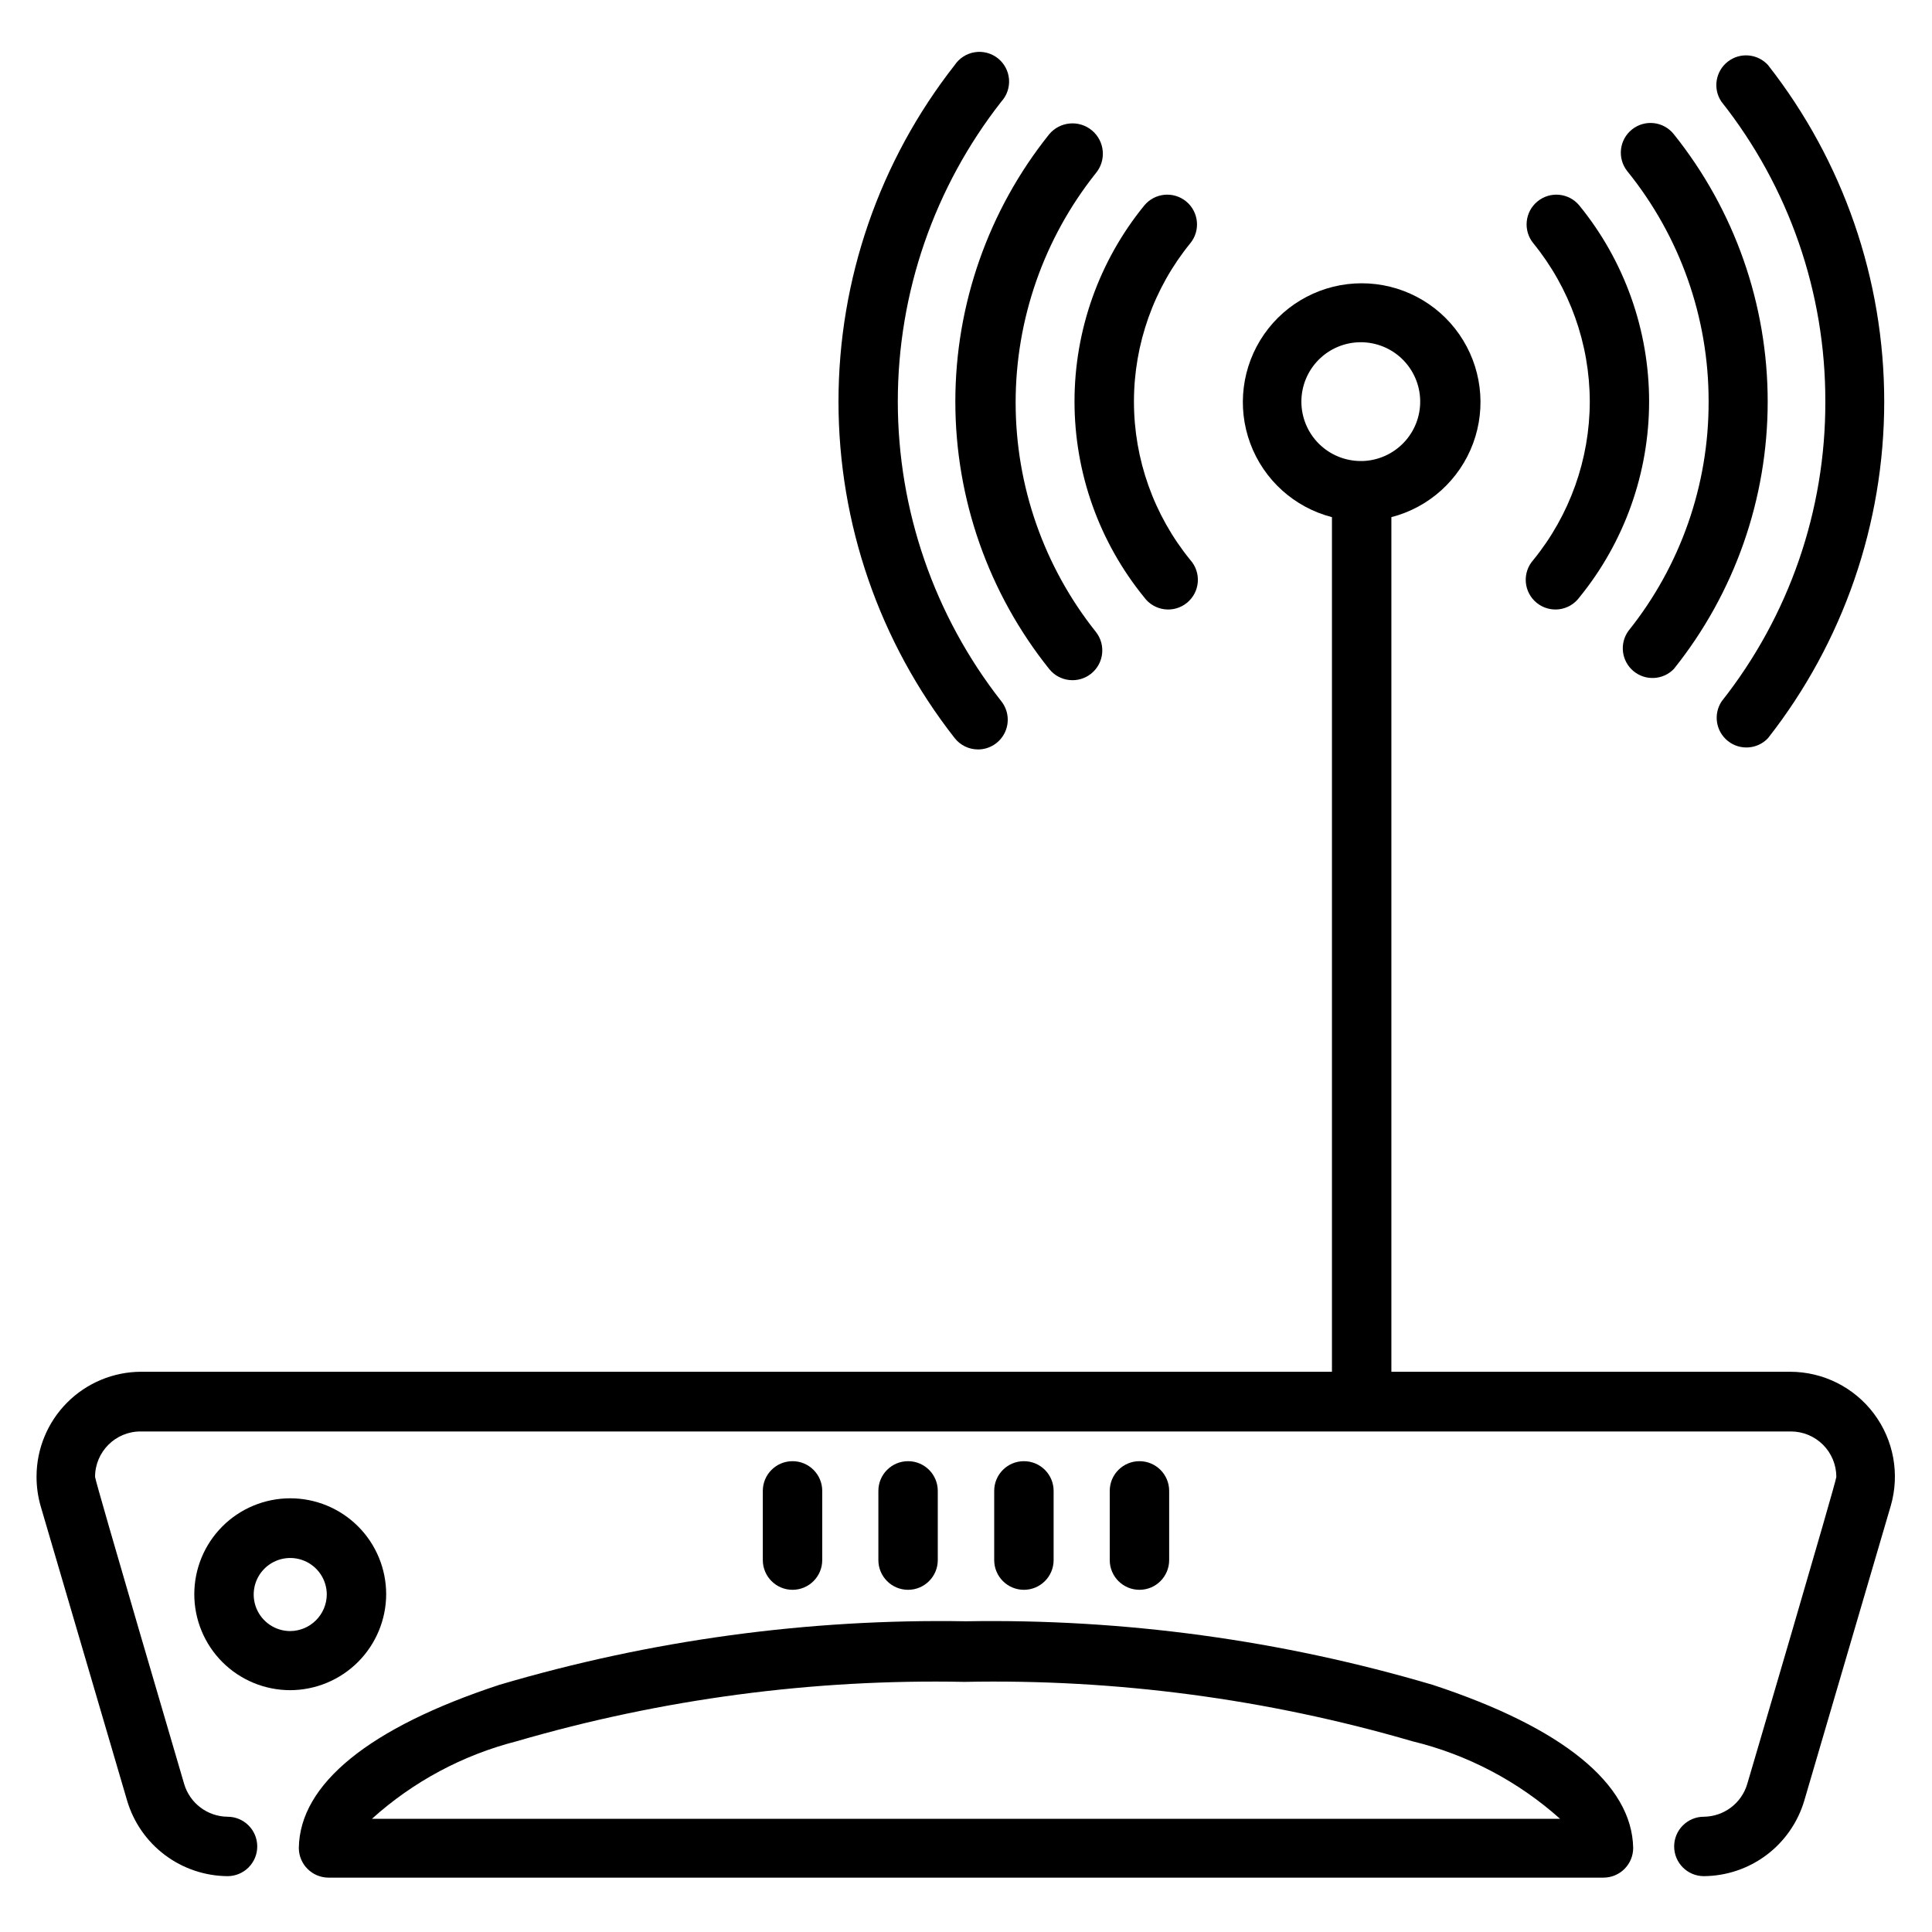 <?xml version="1.0" encoding="UTF-8"?>
<!-- Uploaded to: SVG Repo, www.svgrepo.com, Generator: SVG Repo Mixer Tools -->
<svg fill="#000000" width="800px" height="800px" version="1.1" viewBox="144 144 512 512" xmlns="http://www.w3.org/2000/svg">
 <g>
  <path d="m523.67 590.5c-40.129-11.863-81.828-17.543-123.67-16.844-41.84-0.699-83.543 4.981-123.67 16.844-34.48 11.336-52.898 26.293-53.137 43.219 0 2.09 0.832 4.09 2.309 5.566 1.477 1.477 3.477 2.305 5.566 2.305h337.87c2.086 0 4.09-0.828 5.566-2.305 1.477-1.477 2.305-3.477 2.305-5.566-0.316-16.926-18.656-31.883-53.137-43.219zm-281.11 35.504c10.926-9.852 24.082-16.902 38.336-20.547 38.543-11.234 78.57-16.543 118.71-15.742 40.141-0.801 80.168 4.508 118.71 15.742 14.531 3.523 27.973 10.582 39.121 20.547z"/>
  <path d="m618.61 507.53h-105.88v-226.48c9.98-2.574 18.066-9.875 21.652-19.539 3.582-9.664 2.211-20.469-3.676-28.93-5.887-8.461-15.543-13.508-25.848-13.508-10.309 0-19.965 5.047-25.852 13.508-5.883 8.461-7.258 19.266-3.672 28.93 3.582 9.664 11.668 16.965 21.648 19.539v226.48h-315.59c-7.356 0.02-14.402 2.957-19.598 8.164-5.191 5.211-8.109 12.266-8.109 19.625-0.008 2.66 0.363 5.312 1.102 7.871l22.906 78.012c1.707 5.746 5.211 10.789 10.004 14.391 4.789 3.598 10.613 5.562 16.605 5.606 4.348 0 7.871-3.527 7.871-7.875 0-4.348-3.523-7.871-7.871-7.871-5.316-0.055-9.977-3.566-11.492-8.66 0 0-23.617-80.293-23.617-81.398v0.004c0-6.652 5.391-12.047 12.043-12.047h437.37c3.195 0 6.258 1.27 8.516 3.527 2.258 2.262 3.527 5.324 3.527 8.52 0 1.18-23.617 81.398-23.617 81.398v-0.004c-1.516 5.094-6.176 8.605-11.492 8.66-4.348 0-7.871 3.523-7.871 7.871 0 4.348 3.523 7.875 7.871 7.875 5.992-0.043 11.816-2.008 16.605-5.606 4.789-3.602 8.297-8.645 10.004-14.391l22.906-78.09c2.453-8.402 0.809-17.465-4.441-24.469-5.25-7-13.492-11.117-22.246-11.113zm-129.73-257.1c0-4.148 1.641-8.129 4.559-11.074 2.918-2.945 6.883-4.621 11.031-4.66 4.148-0.043 8.145 1.555 11.121 4.445 2.977 2.891 4.691 6.836 4.773 10.984s-1.477 8.16-4.336 11.164c-2.859 3.004-6.789 4.762-10.934 4.887h-0.473c-4.176 0-8.18-1.66-11.133-4.613s-4.609-6.957-4.609-11.133z"/>
  <path d="m246.34 566.49c0-6.742-2.68-13.211-7.445-17.98-4.769-4.769-11.238-7.445-17.98-7.445-6.742 0-13.211 2.676-17.98 7.445-4.766 4.769-7.445 11.238-7.445 17.98 0 6.742 2.68 13.211 7.445 17.98 4.769 4.766 11.238 7.445 17.98 7.445 6.738-0.02 13.191-2.707 17.957-7.469 4.762-4.766 7.449-11.219 7.469-17.957zm-25.426 9.762c-3.918 0-7.445-2.359-8.945-5.977-1.5-3.621-0.672-7.785 2.098-10.555 2.769-2.769 6.934-3.598 10.555-2.098 3.617 1.5 5.977 5.027 5.977 8.945-0.043 5.328-4.356 9.641-9.684 9.684z"/>
  <path d="m361.9 557.44v-18.34c0-4.348-3.523-7.871-7.871-7.871s-7.875 3.523-7.875 7.871v18.34c0 4.348 3.527 7.875 7.875 7.875s7.871-3.527 7.871-7.875z"/>
  <path d="m392.52 557.44v-18.34c0-4.348-3.523-7.871-7.871-7.871-4.348 0-7.871 3.523-7.871 7.871v18.34c0 4.348 3.523 7.875 7.871 7.875 4.348 0 7.871-3.527 7.871-7.875z"/>
  <path d="m423.22 557.44v-18.34c0-4.348-3.527-7.871-7.875-7.871s-7.871 3.523-7.871 7.871v18.34c0 4.348 3.523 7.875 7.871 7.875s7.875-3.527 7.875-7.875z"/>
  <path d="m453.84 557.44v-18.34c0-4.348-3.523-7.871-7.871-7.871s-7.875 3.523-7.875 7.871v18.34c0 4.348 3.527 7.875 7.875 7.875s7.871-3.527 7.871-7.875z"/>
  <path d="m627.73 250.43c0.082 28.82-9.602 56.816-27.473 79.43-2.262 3.406-1.543 7.977 1.66 10.52 3.199 2.543 7.816 2.215 10.621-0.758 19.957-25.449 30.801-56.852 30.801-89.191 0-32.34-10.844-63.742-30.801-89.191-2.773-3.043-7.43-3.434-10.672-0.891-3.242 2.539-3.981 7.152-1.688 10.574 17.914 22.621 27.629 50.652 27.551 79.508z"/>
  <path d="m596.8 250.43c0.059 22.09-7.441 43.535-21.258 60.773-2.414 3.348-1.828 7.992 1.336 10.641 3.168 2.648 7.84 2.402 10.711-0.566 16.098-20.105 24.867-45.094 24.867-70.848 0-25.754-8.77-50.742-24.867-70.848-2.695-3.414-7.648-3.996-11.062-1.301-3.41 2.695-3.992 7.648-1.297 11.062 13.996 17.277 21.613 38.852 21.57 61.086z"/>
  <path d="m565.31 250.43c-0.023 15.289-5.305 30.105-14.957 41.957-1.441 1.605-2.164 3.727-1.996 5.879 0.168 2.148 1.211 4.133 2.883 5.492 1.672 1.363 3.832 1.977 5.969 1.703 2.137-0.277 4.07-1.414 5.344-3.152 11.949-14.664 18.477-33.004 18.477-51.918s-6.527-37.254-18.477-51.914c-2.758-3.371-7.731-3.863-11.098-1.105-3.371 2.762-3.863 7.731-1.102 11.102 9.652 11.855 14.934 26.668 14.957 41.957z"/>
  <path d="m403.15 342.61c3.023 0.016 5.789-1.703 7.117-4.422 1.324-2.719 0.977-5.961-0.898-8.332-17.781-22.676-27.441-50.656-27.441-79.469s9.66-56.793 27.441-79.469c1.473-1.617 2.207-3.777 2.027-5.961-0.184-2.18-1.27-4.188-2.992-5.539-1.723-1.348-3.93-1.922-6.094-1.574-2.164 0.344-4.082 1.574-5.301 3.391-19.957 25.449-30.801 56.852-30.801 89.191 0 32.34 10.844 63.742 30.801 89.191 1.484 1.879 3.746 2.981 6.141 2.992z"/>
  <path d="m422.04 321.28c2.719 3.414 7.688 3.977 11.102 1.262 1.637-1.305 2.691-3.207 2.926-5.289 0.238-2.082-0.363-4.172-1.668-5.812-13.754-17.27-21.246-38.691-21.246-60.77s7.492-43.504 21.246-60.773c2.848-3.414 2.391-8.488-1.023-11.336-3.41-2.848-8.488-2.391-11.336 1.023-16.098 20.105-24.867 45.094-24.867 70.848 0 25.754 8.77 50.742 24.867 70.848z"/>
  <path d="m447.23 302.31c1.273 1.738 3.207 2.875 5.344 3.152 2.141 0.273 4.297-0.34 5.969-1.703 1.676-1.359 2.715-3.344 2.883-5.492 0.168-2.152-0.551-4.273-1.992-5.879-9.656-11.852-14.926-26.672-14.926-41.957 0-15.285 5.269-30.105 14.926-41.957 2.758-3.371 2.266-8.34-1.102-11.102-3.371-2.758-8.34-2.266-11.102 1.105-11.949 14.66-18.473 33-18.473 51.914s6.523 37.254 18.473 51.918z"/>
 </g>
</svg>